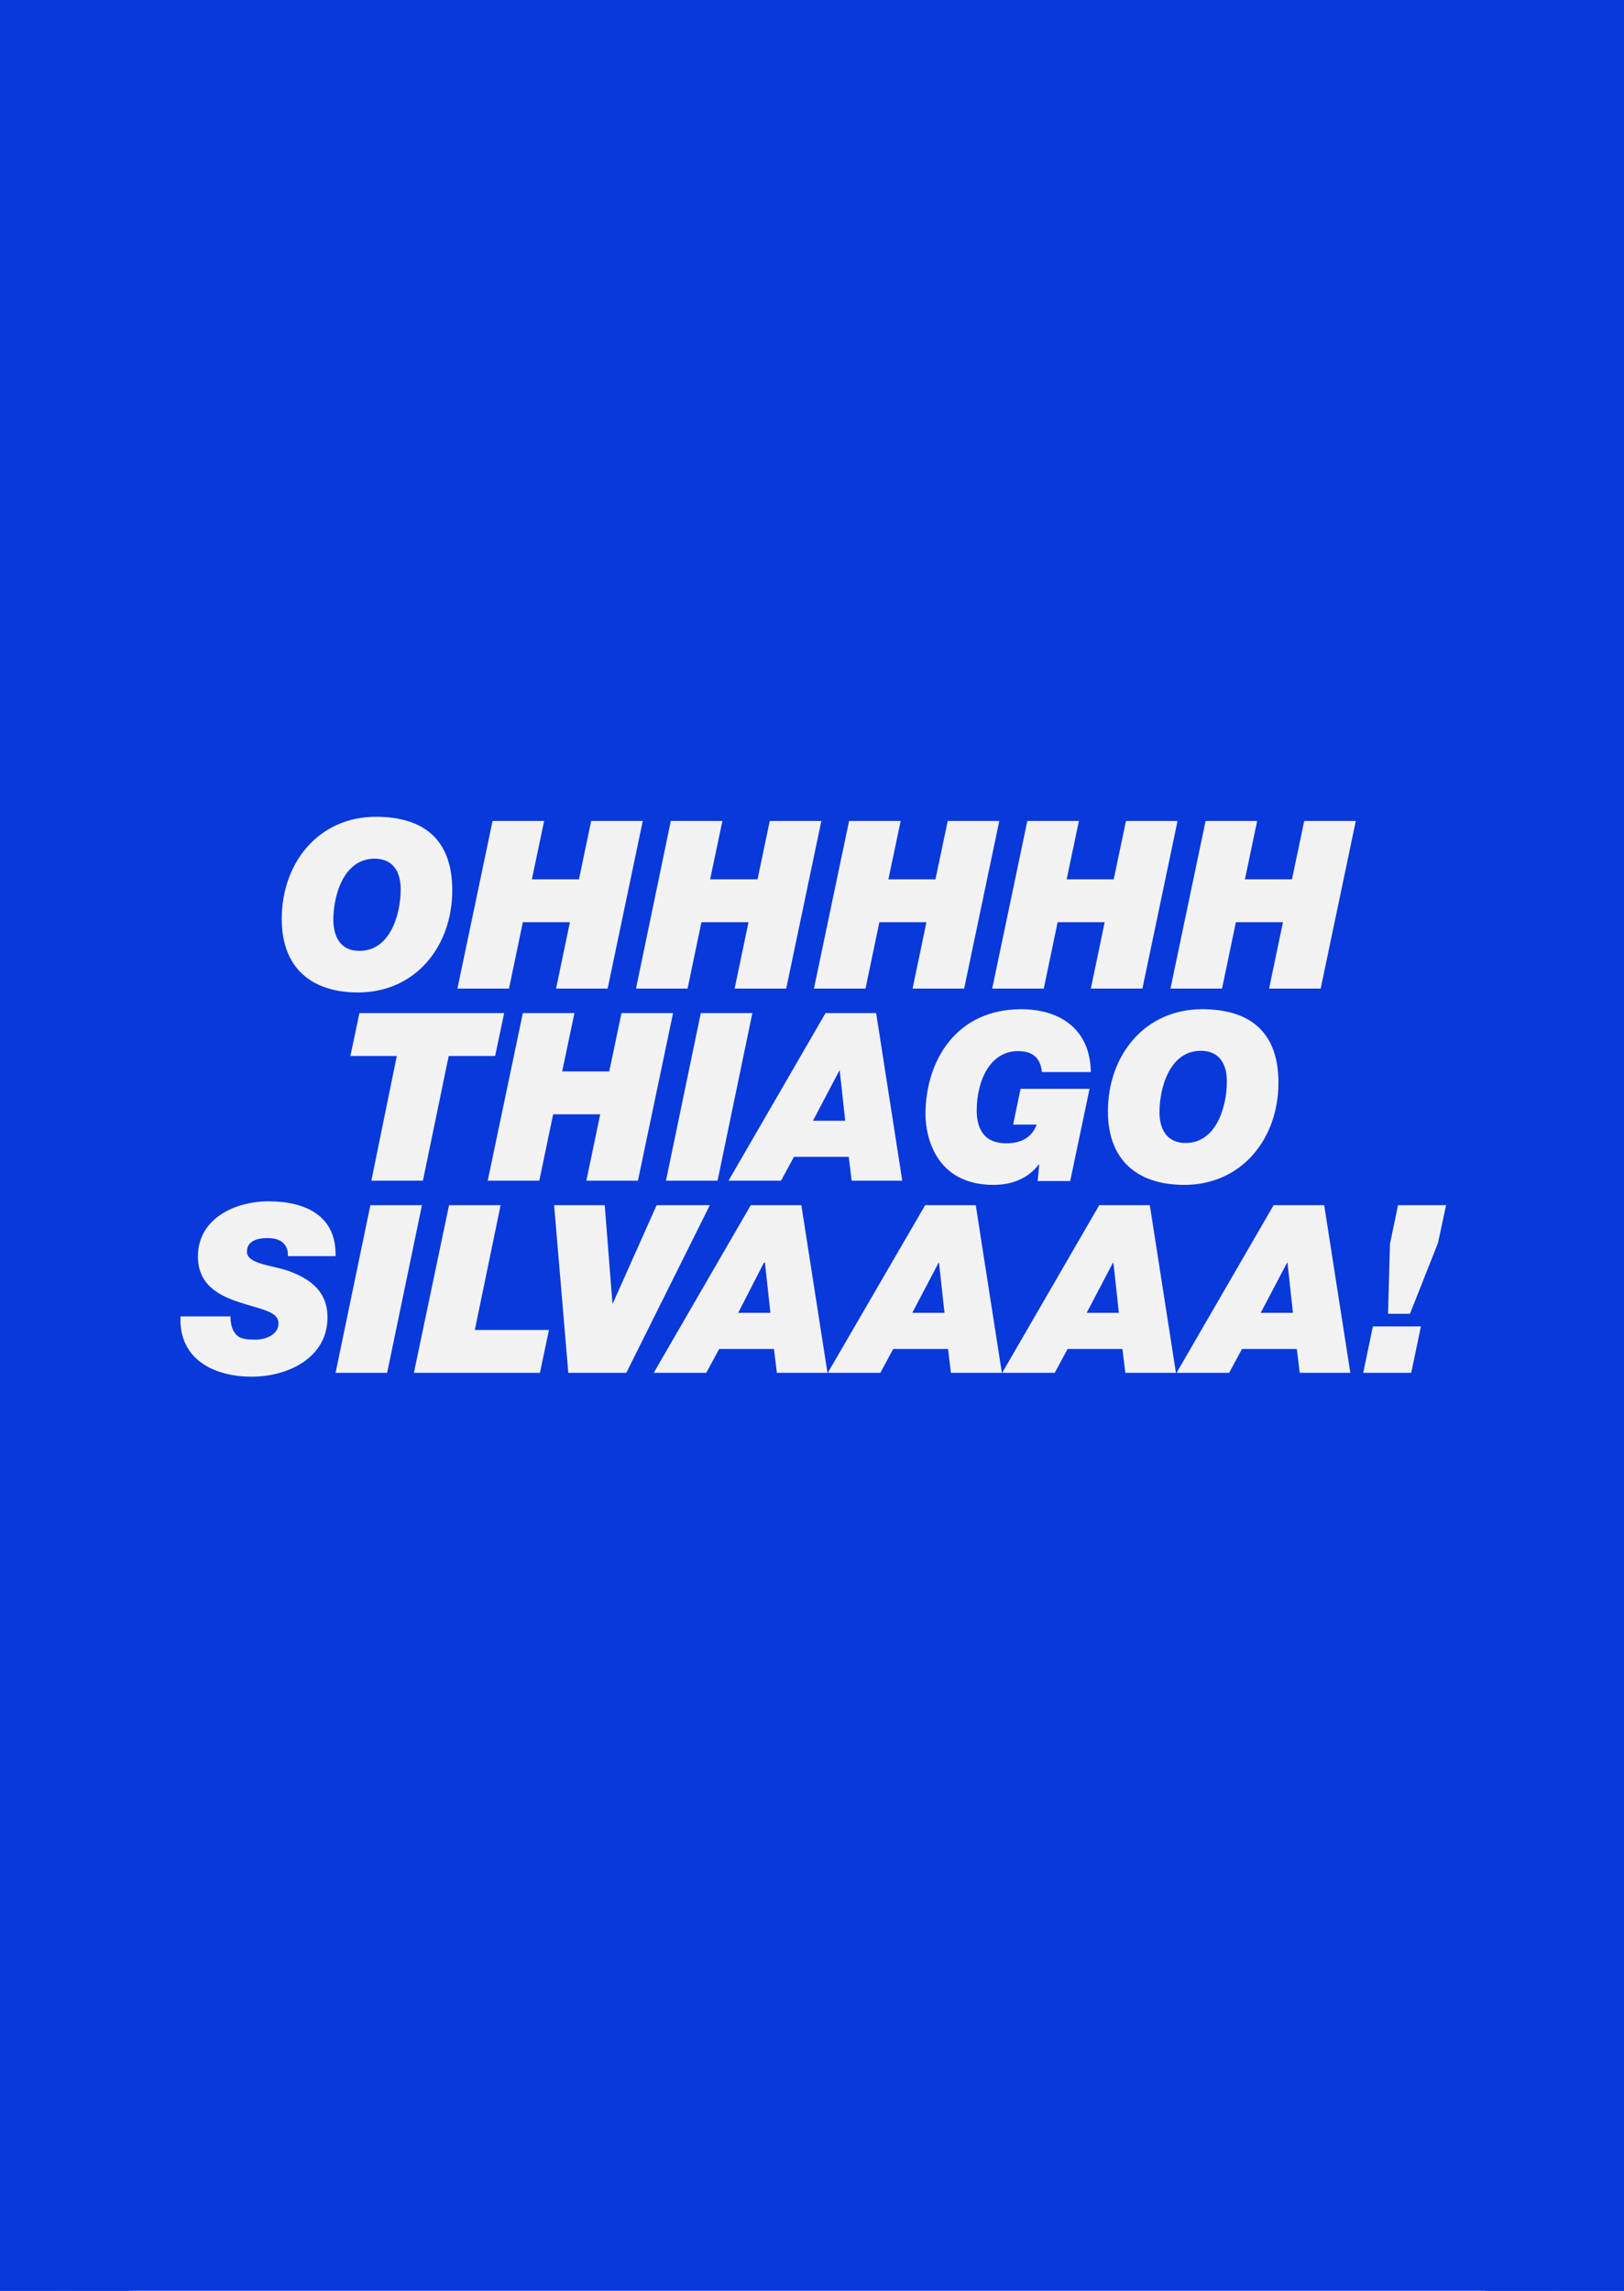 <?xml version="1.0" encoding="utf-8"?>
<!-- Generator: Adobe Illustrator 25.2.3, SVG Export Plug-In . SVG Version: 6.00 Build 0)  -->
<svg version="1.1" xmlns="http://www.w3.org/2000/svg" xmlns:xlink="http://www.w3.org/1999/xlink" x="0px" y="0px"
	 viewBox="0 0 503.8 710.7" style="enable-background:new 0 0 503.8 710.7;" xml:space="preserve">
<style type="text/css">
	.st0{fill:#0739db;}
	.st1{display:none;}
	.st2{display:inline;fill:#DADADA;}
	.st3{fill:#f3f2f2;}
</style>
<g id="Layer_1">
	<rect x="0" y="0" class="st0" width="503.8" height="710.7"/>
	<rect y="0" class="st0" width="19.9" height="710.7"/>
	<rect x="482.2" y="0" class="st0" width="21.6" height="710.7"/>
	<rect x="460.6" y="0" class="st0" width="21.6" height="710.7"/>
	<rect x="19.9" y="0" class="st0" width="20.3" height="710.7"/>
</g>
<g id="Layer_1_copy" class="st1">
	<rect x="0" y="0" class="st2" width="503.8" height="710.7"/>
	<rect y="0" class="st2" width="19.9" height="710.7"/>
	<rect x="482.2" y="0" class="st2" width="21.6" height="710.7"/>
	<rect x="460.6" y="0" class="st2" width="21.6" height="710.7"/>
	<rect x="19.9" y="0" class="st2" width="20.3" height="710.7"/>
</g>
<g id="fuck_the_super_league">
	<g>
		<path class="st3" d="M116.6,253.4c14.7,0,23.7,6.9,23.7,22.8c0,17.5-11.5,31.7-29.2,31.7c-14.7,0-23.7-7.8-23.7-22.8
			C87.4,267.6,98.9,253.4,116.6,253.4z M111.5,295c9.6,0,12.8-11.4,12.8-19.1c0-4.7-1.8-9.5-8.1-9.5c-9.6,0-12.8,11.4-12.8,19.1
			C103.5,290.2,105.3,295,111.5,295z"/>
		<path class="st3" d="M152.8,254.7h16l-3.8,18.1h14.6l3.8-18.1h16l-10.9,52h-16l4.3-20.6h-14.6l-4.3,20.6h-16L152.8,254.7z"/>
		<path class="st3" d="M208.1,254.7h16l-3.8,18.1H235l3.8-18.1h16l-10.9,52h-16l4.3-20.6h-14.6l-4.3,20.6h-16L208.1,254.7z"/>
		<path class="st3" d="M263.4,254.7h16l-3.8,18.1h14.6l3.8-18.1h16l-10.9,52h-16l4.3-20.6h-14.6l-4.3,20.6h-16L263.4,254.7z"/>
		<path class="st3" d="M318.7,254.7h16l-3.8,18.1h14.6l3.8-18.1h16l-10.9,52h-16l4.3-20.6h-14.6l-4.3,20.6h-16L318.7,254.7z"/>
		<path class="st3" d="M374,254.7h16l-3.8,18.1h14.6l3.8-18.1h16l-10.9,52h-16l4.3-20.6h-14.6l-4.3,20.6h-16L374,254.7z"/>
		<path class="st3" d="M123.1,327.6h-14.4l2.8-13.3h44.9l-2.8,13.3h-14.4l-8,38.7h-16L123.1,327.6z"/>
		<path class="st3" d="M162.2,314.3h16l-3.8,18.1h14.6l3.8-18.1h16l-10.9,52h-16l4.3-20.6h-14.6l-4.3,20.6h-16L162.2,314.3z"/>
		<path class="st3" d="M217.4,314.3h16l-10.8,52h-16L217.4,314.3z"/>
		<path class="st3" d="M256.1,314.3h15.7l8.1,52h-15.7l-0.9-7.4h-17l-4,7.4H226L256.1,314.3z M252.2,347.7h10l-1.7-15.6h-0.1
			L252.2,347.7z"/>
		<path class="st3" d="M322.4,361.3l-0.1-0.1c-3.4,4.5-8.5,6.4-14.1,6.4c-18.2,0-21.1-15.4-21.1-21.9c0-16.3,9.3-32.6,29.7-32.6
			c11.7,0,21.4,5.9,21.6,19.5h-15.2c-0.4-4.8-3.3-6.5-7.4-6.5c-8.8,0-12.8,9.4-12.8,18.4c0,6.1,2.6,10.2,9.1,10.2
			c4.3,0,7.9-1.5,9.5-5.8h-7.3l2.3-11.1H338l-6,28.6h-10.1L322.4,361.3z"/>
		<path class="st3" d="M372.9,313.1c14.7,0,23.7,6.9,23.7,22.8c0,17.5-11.5,31.7-29.2,31.7c-14.7,0-23.7-7.8-23.7-22.8
			C343.7,327.3,355.2,313.1,372.9,313.1z M367.8,354.6c9.6,0,12.8-11.4,12.8-19.1c0-4.7-1.8-9.5-8.1-9.5c-9.6,0-12.8,11.4-12.8,19.1
			C359.7,349.8,361.6,354.6,367.8,354.6z"/>
		<path class="st3" d="M89.3,389.6c0.1-2.1-0.7-3.4-1.8-4.3c-1.2-0.9-2.8-1.2-4.7-1.2c-2.7,0-6.2,0.8-6.2,4.2c0,3.9,7.8,4.2,12.9,6
			c9,3.2,12.1,8.2,12.1,14.4c0,12.5-12.2,18.4-23.5,18.4c-11.9,0-22.7-5.5-22.1-18.7h15.5c0,2.8,0.7,4.6,2,5.9
			c1.4,1.2,3.3,1.3,5.9,1.3c3.1,0,7-1.6,7-5c0-3.8-5.3-4.3-12.5-6.7c-6.3-2.1-12.5-5.5-12.5-14.1c0-11.7,11.4-17.1,21.9-17.1
			c11.1,0,21.1,4.2,20.8,17H89.3z"/>
		<path class="st3" d="M114.9,373.9h16l-10.8,52h-16L114.9,373.9z"/>
		<path class="st3" d="M139.3,373.9h16l-8,38.7h23l-2.8,13.3h-39.1L139.3,373.9z"/>
		<path class="st3" d="M194.3,425.9h-18l-4.4-52h15.7l2.4,30.5h0.1l13.6-30.5h16.5L194.3,425.9z"/>
		<path class="st3" d="M232.9,373.9h15.7l8.1,52H241l-0.9-7.4h-17l-4,7.4h-16.3L232.9,373.9z M229,407.3h10l-1.7-15.6H237L229,407.3
			z"/>
		<path class="st3" d="M287,373.9h15.7l8.1,52H295l-0.9-7.4h-17l-4,7.4h-16.3L287,373.9z M283,407.3h10l-1.7-15.6h-0.1L283,407.3z"
			/>
		<path class="st3" d="M341,373.9h15.7l8.1,52h-15.7l-0.9-7.4h-17l-4,7.4h-16.3L341,373.9z M337.1,407.3h10l-1.7-15.6h-0.1
			L337.1,407.3z"/>
		<path class="st3" d="M395.1,373.9h15.7l8.1,52h-15.7l-0.9-7.4h-17l-4,7.4H365L395.1,373.9z M391.1,407.3h10l-1.7-15.6h-0.1
			L391.1,407.3z"/>
		<path class="st3" d="M425.9,411.5h14.9l-3,14.4h-14.9L425.9,411.5z M446.1,385.6l-8.7,22h-6.8l0.6-21.7l2.5-12h14.9L446.1,385.6z"
			/>
	</g>
</g>
</svg>
